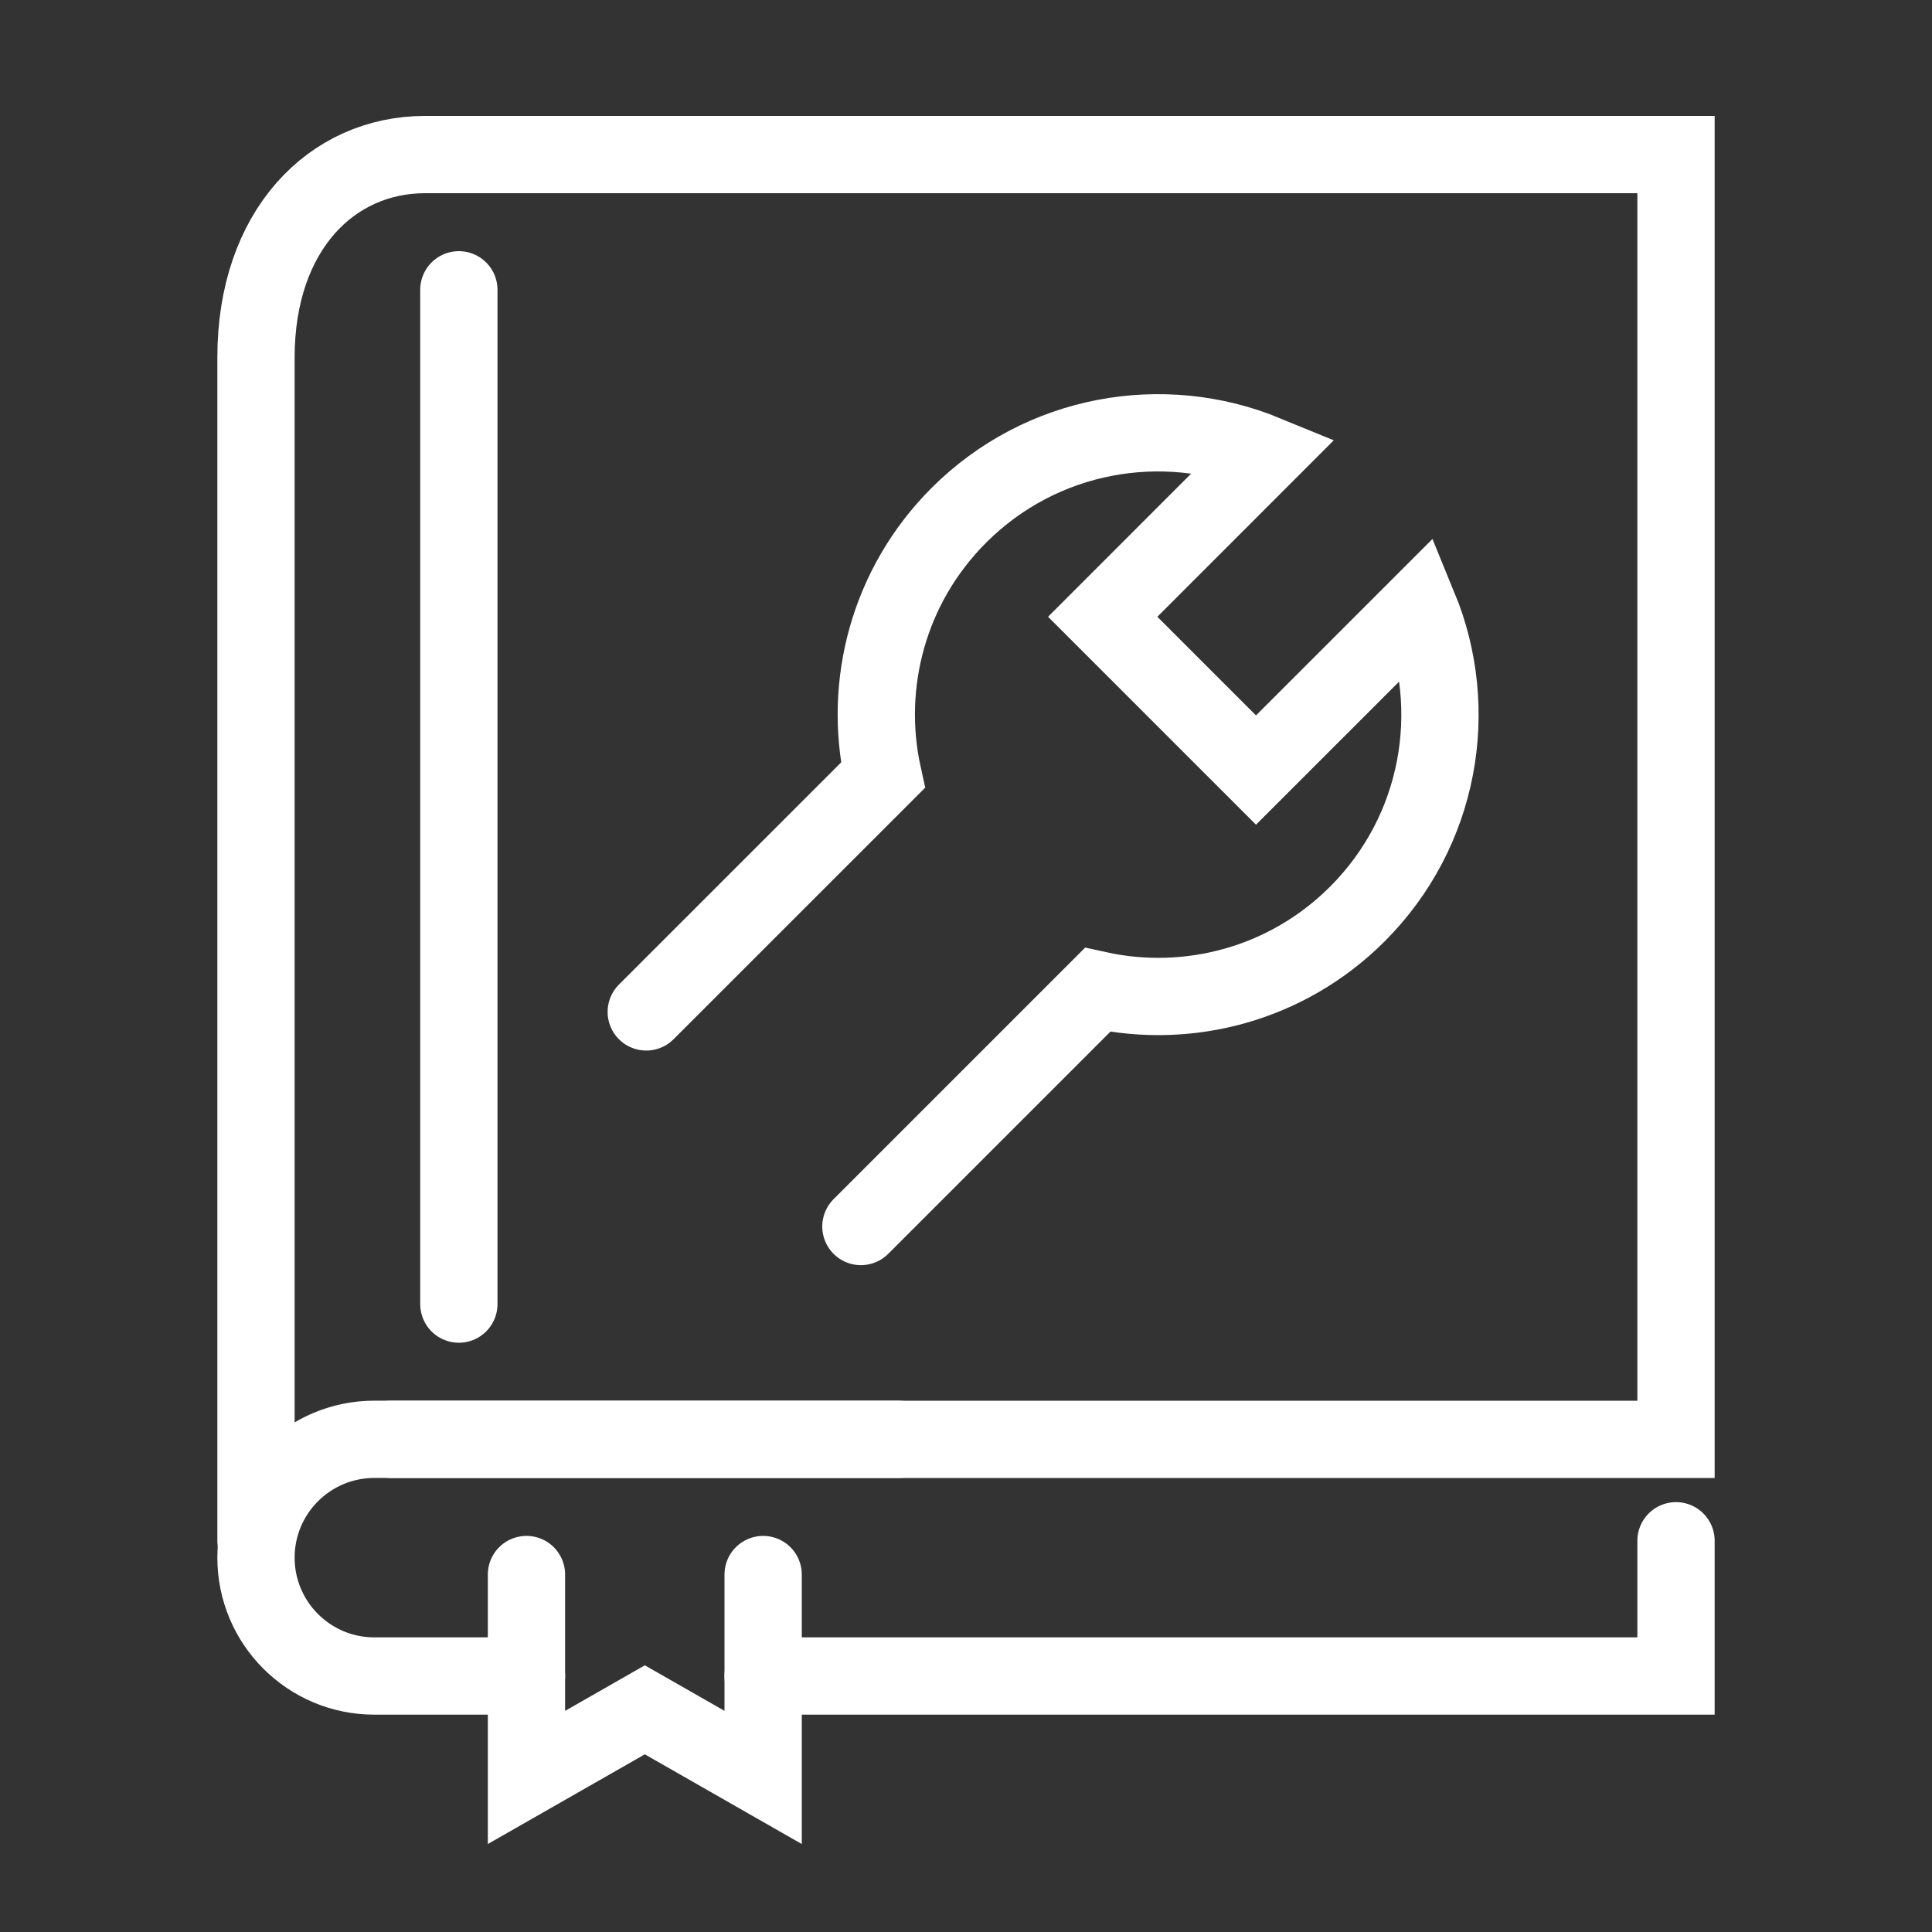 <?xml version="1.0" encoding="utf-8"?>
<!-- Generator: Adobe Illustrator 16.0.0, SVG Export Plug-In . SVG Version: 6.00 Build 0)  -->
<!DOCTYPE svg PUBLIC "-//W3C//DTD SVG 1.1//EN" "http://www.w3.org/Graphics/SVG/1.1/DTD/svg11.dtd">
<svg version="1.1" id="Calque_1" xmlns="http://www.w3.org/2000/svg" xmlns:xlink="http://www.w3.org/1999/xlink" x="0px" y="0px"
	 width="50px" height="50px" viewBox="0 0 50 50" enable-background="new 0 0 50 50" xml:space="preserve">
<rect x="0" y="0" width="50" height="50" fill="#333333" stroke="none"/>
<g>
	<polyline fill="none" stroke="#FFFFFF" stroke-width="2" stroke-linecap="round" stroke-miterlimit="10" points="43.375,39.875 
		43.375,43.375 19.75,43.375 	"/>
	<path fill="none" stroke="#FFFFFF" stroke-width="2" stroke-linecap="round" stroke-miterlimit="10" d="M10.125,37.25h33.25V4H11
		C8.585,4,6.625,5.96,6.625,9.25v30.625"/>
	
		<line fill="none" stroke="#FFFFFF" stroke-width="2" stroke-linecap="round" stroke-miterlimit="10" x1="11.875" y1="7.5" x2="11.875" y2="33.75"/>
	<path fill="none" stroke="#FFFFFF" stroke-width="2" stroke-linecap="round" stroke-miterlimit="10" d="M16.725,26.188l6.125-6.124
		c-0.518-2.347,0.139-4.9,1.963-6.726c2.146-2.146,5.295-2.676,7.937-1.589l-4.212,4.213l3.967,3.967l4.213-4.212
		c1.087,2.642,0.558,5.79-1.589,7.937c-1.825,1.825-4.378,2.481-6.725,1.964l-6.124,6.124"/>
	<polyline fill="none" stroke="#FFFFFF" stroke-width="2" stroke-linecap="round" stroke-miterlimit="10" points="19.75,40.749 
		19.75,46 16.688,44.25 13.625,46 13.625,40.749 	"/>
	<path fill="none" stroke="#FFFFFF" stroke-width="2" stroke-linecap="round" stroke-miterlimit="10" d="M13.625,43.375H9.688
		c-1.691,0-3.063-1.371-3.063-3.063l0,0c0-1.691,1.371-3.063,3.063-3.063H23.25"/>
</g>
</svg>
